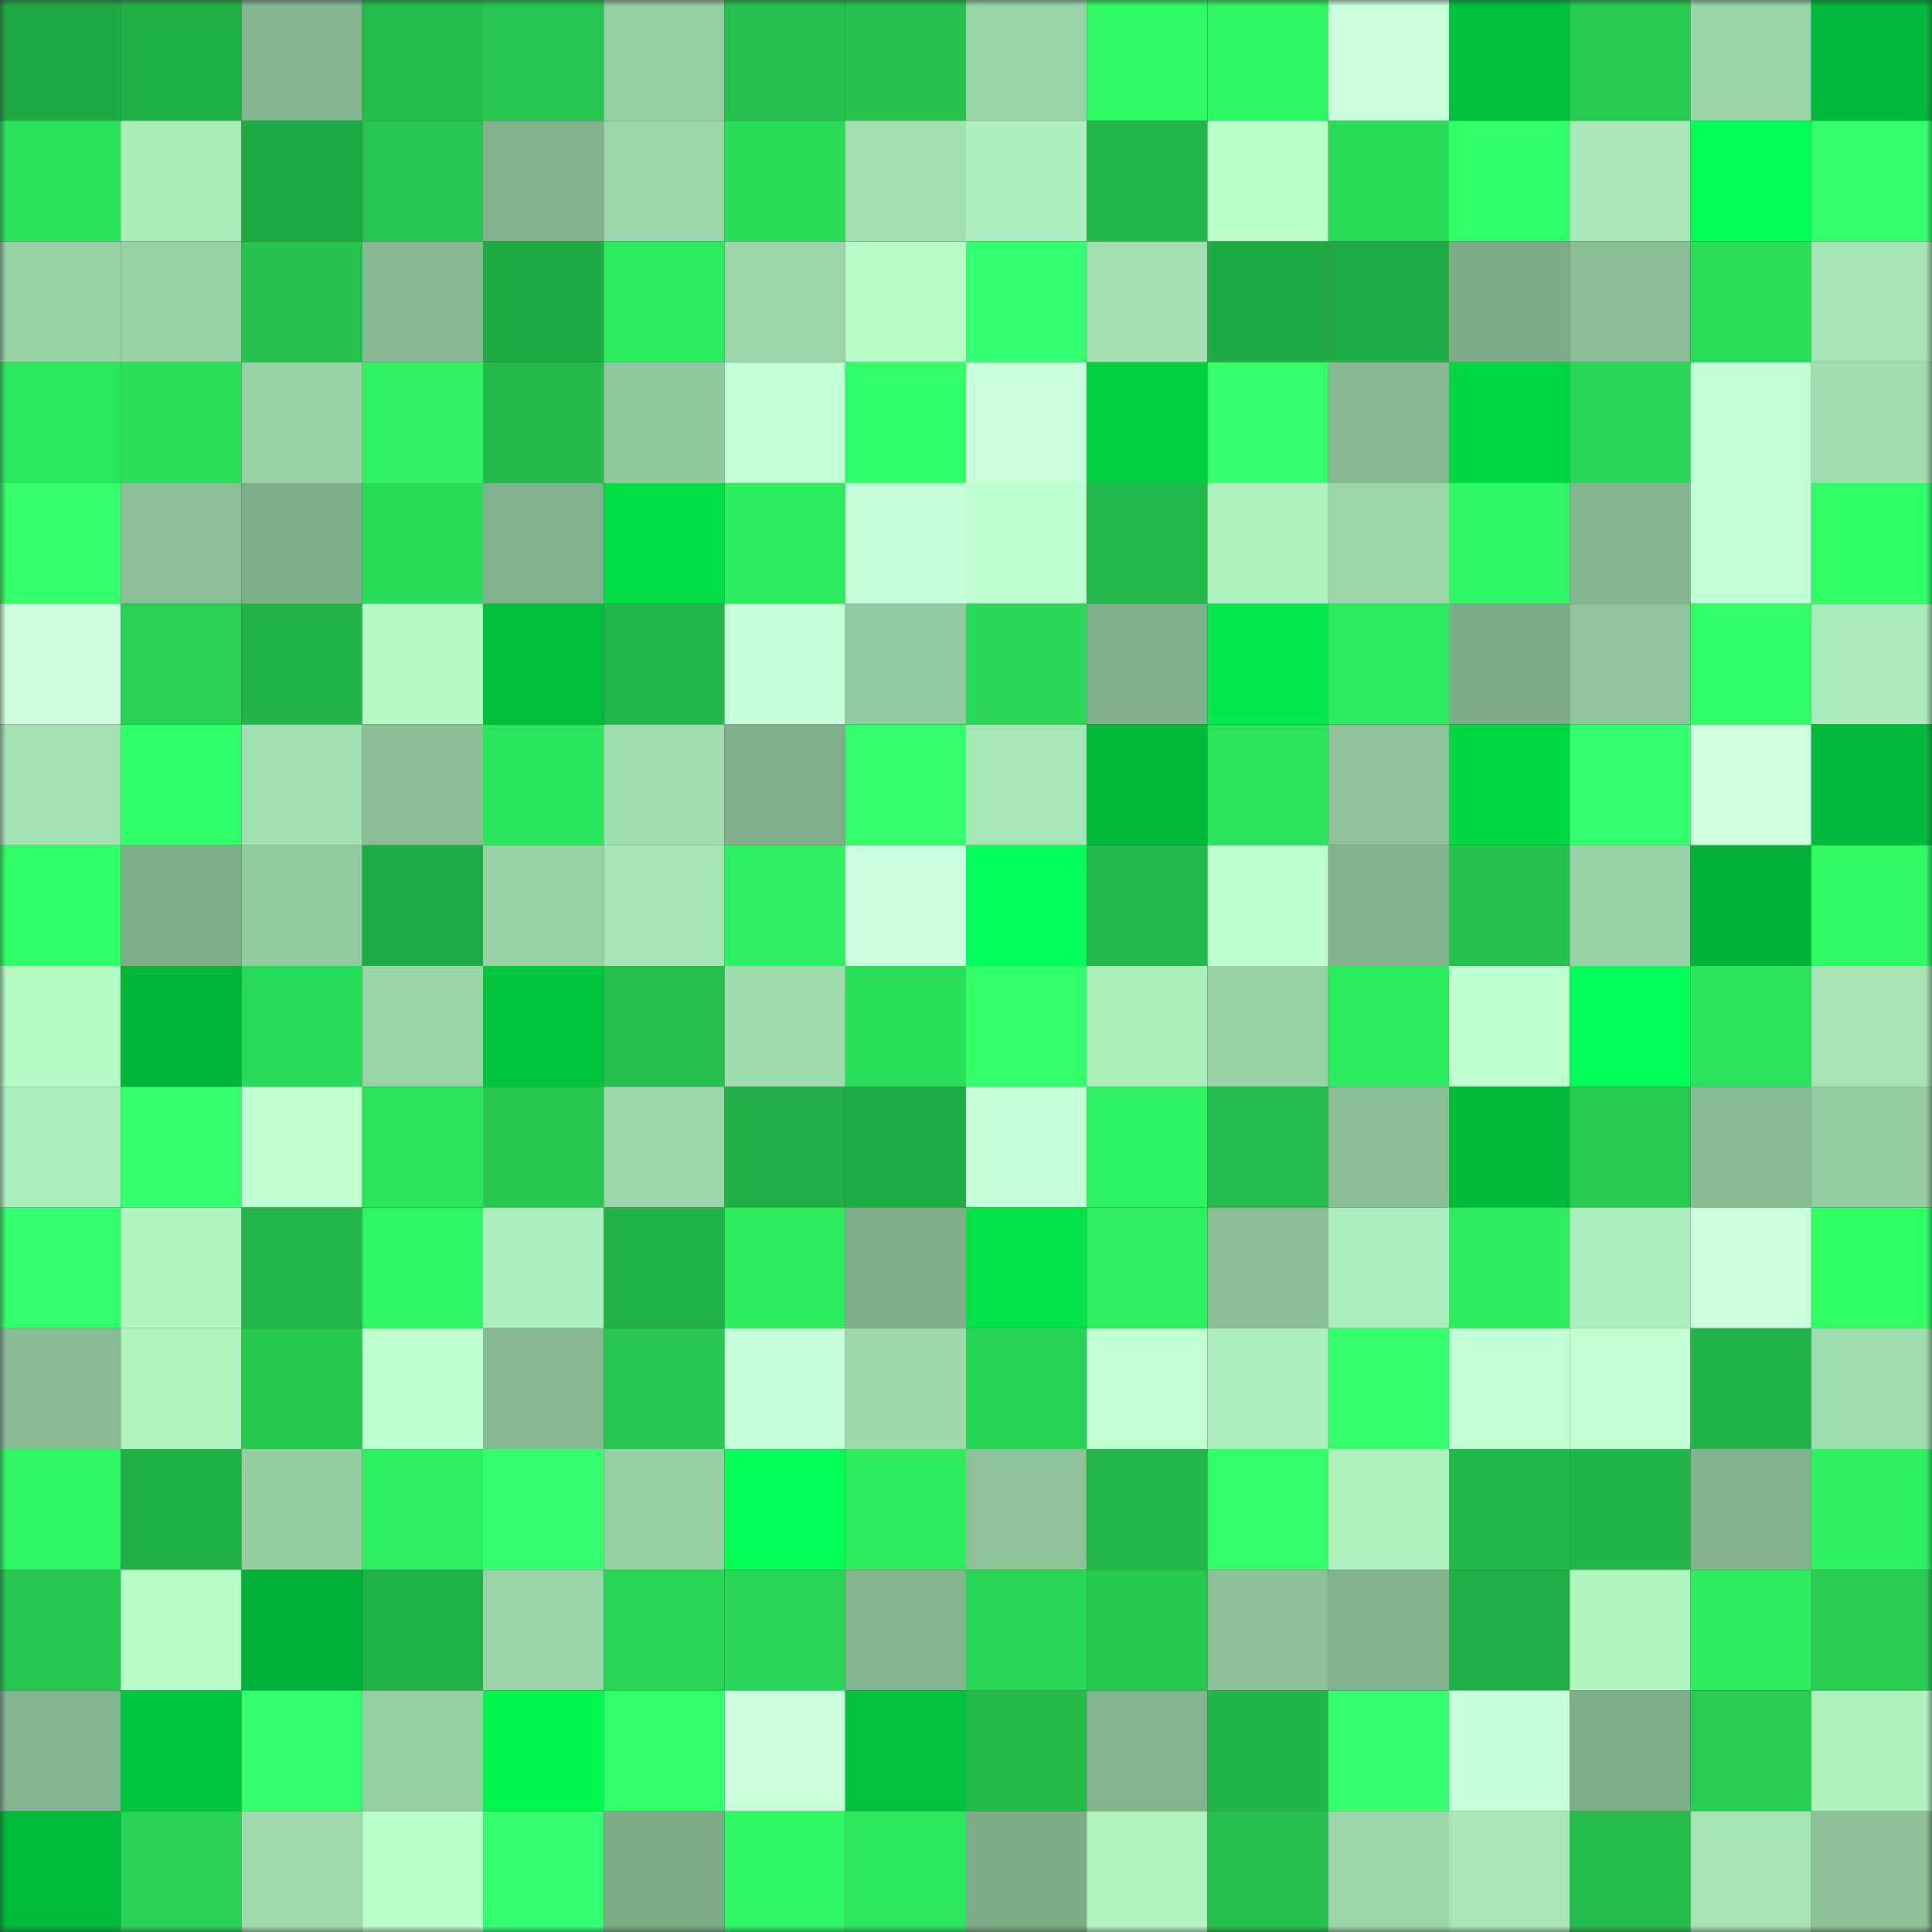 <svg viewBox="0 0 160 160" fill="none" role="img" xmlns="http://www.w3.org/2000/svg" width="240" height="240" name="lens%2Cmassacre.lens"><rect x="0" y="0" width="160" height="160" fill="#333333" stroke="none"/><mask id="789309419" mask-type="alpha" maskUnits="userSpaceOnUse" x="0" y="0" width="160" height="160"><rect width="160" height="160" fill="#FFFFFF"></rect></mask><g mask="url(#789309419)"><rect x="0" y="0" width="10" height="10" fill="#20aa44"></rect><rect x="10" y="0" width="10" height="10" fill="#21b046"></rect><rect x="20" y="0" width="10" height="10" fill="#84b791"></rect><rect x="30" y="0" width="10" height="10" fill="#24bd4c"></rect><rect x="40" y="0" width="10" height="10" fill="#25c54f"></rect><rect x="50" y="0" width="10" height="10" fill="#96cfa4"></rect><rect x="60" y="0" width="10" height="10" fill="#25c14d"></rect><rect x="70" y="0" width="10" height="10" fill="#25c24e"></rect><rect x="80" y="0" width="10" height="10" fill="#9ad5a9"></rect><rect x="90" y="0" width="10" height="10" fill="#2ffa64"></rect><rect x="100" y="0" width="10" height="10" fill="#2ef562"></rect><rect x="110" y="0" width="10" height="10" fill="#caffde"></rect><rect x="120" y="0" width="10" height="10" fill="#00c03c"></rect><rect x="130" y="0" width="10" height="10" fill="#26ca51"></rect><rect x="140" y="0" width="10" height="10" fill="#9ad5a9"></rect><rect x="150" y="0" width="10" height="10" fill="#00b839"></rect><rect x="0" y="10" width="10" height="10" fill="#2be15a"></rect><rect x="10" y="10" width="10" height="10" fill="#a9eab9"></rect><rect x="20" y="10" width="10" height="10" fill="#20aa44"></rect><rect x="30" y="10" width="10" height="10" fill="#25c44f"></rect><rect x="40" y="10" width="10" height="10" fill="#81b28d"></rect><rect x="50" y="10" width="10" height="10" fill="#9bd6aa"></rect><rect x="60" y="10" width="10" height="10" fill="#2add59"></rect><rect x="70" y="10" width="10" height="10" fill="#a2e0b2"></rect><rect x="80" y="10" width="10" height="10" fill="#adefbe"></rect><rect x="90" y="10" width="10" height="10" fill="#23b749"></rect><rect x="100" y="10" width="10" height="10" fill="#b8fec9"></rect><rect x="110" y="10" width="10" height="10" fill="#2add59"></rect><rect x="120" y="10" width="10" height="10" fill="#31ff67"></rect><rect x="130" y="10" width="10" height="10" fill="#a8e8b8"></rect><rect x="140" y="10" width="10" height="10" fill="#00ff52"></rect><rect x="150" y="10" width="10" height="10" fill="#32ff69"></rect><rect x="0" y="20" width="10" height="10" fill="#98d2a7"></rect><rect x="10" y="20" width="10" height="10" fill="#97d1a6"></rect><rect x="20" y="20" width="10" height="10" fill="#25c34e"></rect><rect x="30" y="20" width="10" height="10" fill="#87ba94"></rect><rect x="40" y="20" width="10" height="10" fill="#20aa44"></rect><rect x="50" y="20" width="10" height="10" fill="#2cea5e"></rect><rect x="60" y="20" width="10" height="10" fill="#9bd7ab"></rect><rect x="70" y="20" width="10" height="10" fill="#b7fcc8"></rect><rect x="80" y="20" width="10" height="10" fill="#36ff72"></rect><rect x="90" y="20" width="10" height="10" fill="#a1dfb1"></rect><rect x="100" y="20" width="10" height="10" fill="#20aa44"></rect><rect x="110" y="20" width="10" height="10" fill="#20ab45"></rect><rect x="120" y="20" width="10" height="10" fill="#7cac88"></rect><rect x="130" y="20" width="10" height="10" fill="#89bd96"></rect><rect x="140" y="20" width="10" height="10" fill="#2ade59"></rect><rect x="150" y="20" width="10" height="10" fill="#a5e3b4"></rect><rect x="0" y="30" width="10" height="10" fill="#2ce75d"></rect><rect x="10" y="30" width="10" height="10" fill="#2ade59"></rect><rect x="20" y="30" width="10" height="10" fill="#98d1a6"></rect><rect x="30" y="30" width="10" height="10" fill="#2ef261"></rect><rect x="40" y="30" width="10" height="10" fill="#23ba4a"></rect><rect x="50" y="30" width="10" height="10" fill="#90c89e"></rect><rect x="60" y="30" width="10" height="10" fill="#c0ffd3"></rect><rect x="70" y="30" width="10" height="10" fill="#31ff68"></rect><rect x="80" y="30" width="10" height="10" fill="#caffde"></rect><rect x="90" y="30" width="10" height="10" fill="#00d141"></rect><rect x="100" y="30" width="10" height="10" fill="#33ff6c"></rect><rect x="110" y="30" width="10" height="10" fill="#87ba94"></rect><rect x="120" y="30" width="10" height="10" fill="#00d542"></rect><rect x="130" y="30" width="10" height="10" fill="#29d957"></rect><rect x="140" y="30" width="10" height="10" fill="#c0ffd3"></rect><rect x="150" y="30" width="10" height="10" fill="#9fdcaf"></rect><rect x="0" y="40" width="10" height="10" fill="#32ff6a"></rect><rect x="10" y="40" width="10" height="10" fill="#8abf97"></rect><rect x="20" y="40" width="10" height="10" fill="#7eaf8b"></rect><rect x="30" y="40" width="10" height="10" fill="#2add59"></rect><rect x="40" y="40" width="10" height="10" fill="#81b28d"></rect><rect x="50" y="40" width="10" height="10" fill="#00dd45"></rect><rect x="60" y="40" width="10" height="10" fill="#2ded5f"></rect><rect x="70" y="40" width="10" height="10" fill="#c6ffd9"></rect><rect x="80" y="40" width="10" height="10" fill="#beffd1"></rect><rect x="90" y="40" width="10" height="10" fill="#23ba4b"></rect><rect x="100" y="40" width="10" height="10" fill="#aef1bf"></rect><rect x="110" y="40" width="10" height="10" fill="#9bd7ab"></rect><rect x="120" y="40" width="10" height="10" fill="#2ff763"></rect><rect x="130" y="40" width="10" height="10" fill="#84b690"></rect><rect x="140" y="40" width="10" height="10" fill="#c3ffd6"></rect><rect x="150" y="40" width="10" height="10" fill="#30ff66"></rect><rect x="0" y="50" width="10" height="10" fill="#ccffe0"></rect><rect x="10" y="50" width="10" height="10" fill="#27d053"></rect><rect x="20" y="50" width="10" height="10" fill="#22b448"></rect><rect x="30" y="50" width="10" height="10" fill="#b3f7c4"></rect><rect x="40" y="50" width="10" height="10" fill="#00c13c"></rect><rect x="50" y="50" width="10" height="10" fill="#23b84a"></rect><rect x="60" y="50" width="10" height="10" fill="#c6ffd9"></rect><rect x="70" y="50" width="10" height="10" fill="#92caa1"></rect><rect x="80" y="50" width="10" height="10" fill="#29d957"></rect><rect x="90" y="50" width="10" height="10" fill="#80b08c"></rect><rect x="100" y="50" width="10" height="10" fill="#00eb49"></rect><rect x="110" y="50" width="10" height="10" fill="#2deb5e"></rect><rect x="120" y="50" width="10" height="10" fill="#7dac89"></rect><rect x="130" y="50" width="10" height="10" fill="#8ec49c"></rect><rect x="140" y="50" width="10" height="10" fill="#31ff68"></rect><rect x="150" y="50" width="10" height="10" fill="#aaeaba"></rect><rect x="0" y="60" width="10" height="10" fill="#a4e2b3"></rect><rect x="10" y="60" width="10" height="10" fill="#31ff69"></rect><rect x="20" y="60" width="10" height="10" fill="#a2dfb1"></rect><rect x="30" y="60" width="10" height="10" fill="#89be97"></rect><rect x="40" y="60" width="10" height="10" fill="#2be55c"></rect><rect x="50" y="60" width="10" height="10" fill="#a0ddaf"></rect><rect x="60" y="60" width="10" height="10" fill="#7faf8b"></rect><rect x="70" y="60" width="10" height="10" fill="#32ff6a"></rect><rect x="80" y="60" width="10" height="10" fill="#a5e5b6"></rect><rect x="90" y="60" width="10" height="10" fill="#00bb3a"></rect><rect x="100" y="60" width="10" height="10" fill="#2be45b"></rect><rect x="110" y="60" width="10" height="10" fill="#8cc199"></rect><rect x="120" y="60" width="10" height="10" fill="#00d542"></rect><rect x="130" y="60" width="10" height="10" fill="#34ff6e"></rect><rect x="140" y="60" width="10" height="10" fill="#cdffe0"></rect><rect x="150" y="60" width="10" height="10" fill="#00b839"></rect><rect x="0" y="70" width="10" height="10" fill="#31ff67"></rect><rect x="10" y="70" width="10" height="10" fill="#7dad89"></rect><rect x="20" y="70" width="10" height="10" fill="#93cba1"></rect><rect x="30" y="70" width="10" height="10" fill="#20ab45"></rect><rect x="40" y="70" width="10" height="10" fill="#98d2a7"></rect><rect x="50" y="70" width="10" height="10" fill="#a5e4b5"></rect><rect x="60" y="70" width="10" height="10" fill="#2ef161"></rect><rect x="70" y="70" width="10" height="10" fill="#cbffdf"></rect><rect x="80" y="70" width="10" height="10" fill="#00ff58"></rect><rect x="90" y="70" width="10" height="10" fill="#23ba4b"></rect><rect x="100" y="70" width="10" height="10" fill="#beffd0"></rect><rect x="110" y="70" width="10" height="10" fill="#82b38e"></rect><rect x="120" y="70" width="10" height="10" fill="#25c14e"></rect><rect x="130" y="70" width="10" height="10" fill="#98d2a7"></rect><rect x="140" y="70" width="10" height="10" fill="#00b137"></rect><rect x="150" y="70" width="10" height="10" fill="#2ff863"></rect><rect x="0" y="80" width="10" height="10" fill="#b5fbc7"></rect><rect x="10" y="80" width="10" height="10" fill="#00b438"></rect><rect x="20" y="80" width="10" height="10" fill="#29db58"></rect><rect x="30" y="80" width="10" height="10" fill="#99d3a8"></rect><rect x="40" y="80" width="10" height="10" fill="#00c53d"></rect><rect x="50" y="80" width="10" height="10" fill="#24c04d"></rect><rect x="60" y="80" width="10" height="10" fill="#9edbae"></rect><rect x="70" y="80" width="10" height="10" fill="#2adf59"></rect><rect x="80" y="80" width="10" height="10" fill="#32ff69"></rect><rect x="90" y="80" width="10" height="10" fill="#acedbc"></rect><rect x="100" y="80" width="10" height="10" fill="#97d1a6"></rect><rect x="110" y="80" width="10" height="10" fill="#2deb5e"></rect><rect x="120" y="80" width="10" height="10" fill="#beffd0"></rect><rect x="130" y="80" width="10" height="10" fill="#00ff58"></rect><rect x="140" y="80" width="10" height="10" fill="#2be45b"></rect><rect x="150" y="80" width="10" height="10" fill="#a5e3b4"></rect><rect x="0" y="90" width="10" height="10" fill="#aceebd"></rect><rect x="10" y="90" width="10" height="10" fill="#32ff6a"></rect><rect x="20" y="90" width="10" height="10" fill="#c0ffd2"></rect><rect x="30" y="90" width="10" height="10" fill="#2be45b"></rect><rect x="40" y="90" width="10" height="10" fill="#26c64f"></rect><rect x="50" y="90" width="10" height="10" fill="#9bd6aa"></rect><rect x="60" y="90" width="10" height="10" fill="#21ae46"></rect><rect x="70" y="90" width="10" height="10" fill="#21ad45"></rect><rect x="80" y="90" width="10" height="10" fill="#c7ffdb"></rect><rect x="90" y="90" width="10" height="10" fill="#2ef362"></rect><rect x="100" y="90" width="10" height="10" fill="#23bb4b"></rect><rect x="110" y="90" width="10" height="10" fill="#89be97"></rect><rect x="120" y="90" width="10" height="10" fill="#00bc3a"></rect><rect x="130" y="90" width="10" height="10" fill="#26ca51"></rect><rect x="140" y="90" width="10" height="10" fill="#88bc95"></rect><rect x="150" y="90" width="10" height="10" fill="#95cea3"></rect><rect x="0" y="100" width="10" height="10" fill="#33ff6c"></rect><rect x="10" y="100" width="10" height="10" fill="#b1f4c2"></rect><rect x="20" y="100" width="10" height="10" fill="#23b749"></rect><rect x="30" y="100" width="10" height="10" fill="#2ff663"></rect><rect x="40" y="100" width="10" height="10" fill="#aceebd"></rect><rect x="50" y="100" width="10" height="10" fill="#22b147"></rect><rect x="60" y="100" width="10" height="10" fill="#2ded5f"></rect><rect x="70" y="100" width="10" height="10" fill="#7eae8a"></rect><rect x="80" y="100" width="10" height="10" fill="#00e246"></rect><rect x="90" y="100" width="10" height="10" fill="#2df060"></rect><rect x="100" y="100" width="10" height="10" fill="#8abe97"></rect><rect x="110" y="100" width="10" height="10" fill="#abecbc"></rect><rect x="120" y="100" width="10" height="10" fill="#2ded5f"></rect><rect x="130" y="100" width="10" height="10" fill="#adefbe"></rect><rect x="140" y="100" width="10" height="10" fill="#c9ffdc"></rect><rect x="150" y="100" width="10" height="10" fill="#30ff66"></rect><rect x="0" y="110" width="10" height="10" fill="#87bb95"></rect><rect x="10" y="110" width="10" height="10" fill="#b1f4c2"></rect><rect x="20" y="110" width="10" height="10" fill="#26c950"></rect><rect x="30" y="110" width="10" height="10" fill="#bdffcf"></rect><rect x="40" y="110" width="10" height="10" fill="#87ba94"></rect><rect x="50" y="110" width="10" height="10" fill="#26c750"></rect><rect x="60" y="110" width="10" height="10" fill="#c7ffda"></rect><rect x="70" y="110" width="10" height="10" fill="#9dd9ac"></rect><rect x="80" y="110" width="10" height="10" fill="#28d455"></rect><rect x="90" y="110" width="10" height="10" fill="#c0ffd3"></rect><rect x="100" y="110" width="10" height="10" fill="#adefbe"></rect><rect x="110" y="110" width="10" height="10" fill="#32ff6a"></rect><rect x="120" y="110" width="10" height="10" fill="#c3ffd6"></rect><rect x="130" y="110" width="10" height="10" fill="#c2ffd4"></rect><rect x="140" y="110" width="10" height="10" fill="#22b247"></rect><rect x="150" y="110" width="10" height="10" fill="#9fdcaf"></rect><rect x="0" y="120" width="10" height="10" fill="#2ef562"></rect><rect x="10" y="120" width="10" height="10" fill="#21b046"></rect><rect x="20" y="120" width="10" height="10" fill="#94cda2"></rect><rect x="30" y="120" width="10" height="10" fill="#2def60"></rect><rect x="40" y="120" width="10" height="10" fill="#35ff70"></rect><rect x="50" y="120" width="10" height="10" fill="#96cfa4"></rect><rect x="60" y="120" width="10" height="10" fill="#00ff53"></rect><rect x="70" y="120" width="10" height="10" fill="#2ded5f"></rect><rect x="80" y="120" width="10" height="10" fill="#8cc199"></rect><rect x="90" y="120" width="10" height="10" fill="#23b749"></rect><rect x="100" y="120" width="10" height="10" fill="#32ff69"></rect><rect x="110" y="120" width="10" height="10" fill="#aef0be"></rect><rect x="120" y="120" width="10" height="10" fill="#23b94a"></rect><rect x="130" y="120" width="10" height="10" fill="#22b549"></rect><rect x="140" y="120" width="10" height="10" fill="#82b38e"></rect><rect x="150" y="120" width="10" height="10" fill="#2ef160"></rect><rect x="0" y="130" width="10" height="10" fill="#26c750"></rect><rect x="10" y="130" width="10" height="10" fill="#b6fbc8"></rect><rect x="20" y="130" width="10" height="10" fill="#00b338"></rect><rect x="30" y="130" width="10" height="10" fill="#22b247"></rect><rect x="40" y="130" width="10" height="10" fill="#99d4a8"></rect><rect x="50" y="130" width="10" height="10" fill="#28d555"></rect><rect x="60" y="130" width="10" height="10" fill="#28d556"></rect><rect x="70" y="130" width="10" height="10" fill="#83b590"></rect><rect x="80" y="130" width="10" height="10" fill="#29d656"></rect><rect x="90" y="130" width="10" height="10" fill="#26c950"></rect><rect x="100" y="130" width="10" height="10" fill="#8bc098"></rect><rect x="110" y="130" width="10" height="10" fill="#82b38e"></rect><rect x="120" y="130" width="10" height="10" fill="#21ae46"></rect><rect x="130" y="130" width="10" height="10" fill="#b2f6c3"></rect><rect x="140" y="130" width="10" height="10" fill="#2dec5e"></rect><rect x="150" y="130" width="10" height="10" fill="#27cd52"></rect><rect x="0" y="140" width="10" height="10" fill="#83b590"></rect><rect x="10" y="140" width="10" height="10" fill="#00c63e"></rect><rect x="20" y="140" width="10" height="10" fill="#34ff6f"></rect><rect x="30" y="140" width="10" height="10" fill="#96d0a5"></rect><rect x="40" y="140" width="10" height="10" fill="#00f74d"></rect><rect x="50" y="140" width="10" height="10" fill="#32ff69"></rect><rect x="60" y="140" width="10" height="10" fill="#c9ffdc"></rect><rect x="70" y="140" width="10" height="10" fill="#00c33d"></rect><rect x="80" y="140" width="10" height="10" fill="#23ba4a"></rect><rect x="90" y="140" width="10" height="10" fill="#82b48f"></rect><rect x="100" y="140" width="10" height="10" fill="#22b649"></rect><rect x="110" y="140" width="10" height="10" fill="#35ff71"></rect><rect x="120" y="140" width="10" height="10" fill="#c8ffdc"></rect><rect x="130" y="140" width="10" height="10" fill="#7eaf8b"></rect><rect x="140" y="140" width="10" height="10" fill="#27ce53"></rect><rect x="150" y="140" width="10" height="10" fill="#aff2c0"></rect><rect x="0" y="150" width="10" height="10" fill="#00bc3b"></rect><rect x="10" y="150" width="10" height="10" fill="#28d355"></rect><rect x="20" y="150" width="10" height="10" fill="#9edaad"></rect><rect x="30" y="150" width="10" height="10" fill="#b8feca"></rect><rect x="40" y="150" width="10" height="10" fill="#34ff6e"></rect><rect x="50" y="150" width="10" height="10" fill="#7cab88"></rect><rect x="60" y="150" width="10" height="10" fill="#2ff663"></rect><rect x="70" y="150" width="10" height="10" fill="#2ce65c"></rect><rect x="80" y="150" width="10" height="10" fill="#7cac88"></rect><rect x="90" y="150" width="10" height="10" fill="#b1f4c2"></rect><rect x="100" y="150" width="10" height="10" fill="#24c14d"></rect><rect x="110" y="150" width="10" height="10" fill="#9bd7ab"></rect><rect x="120" y="150" width="10" height="10" fill="#a7e6b7"></rect><rect x="130" y="150" width="10" height="10" fill="#24bc4b"></rect><rect x="140" y="150" width="10" height="10" fill="#a5e3b4"></rect><rect x="150" y="150" width="10" height="10" fill="#8bc098"></rect></g></svg>